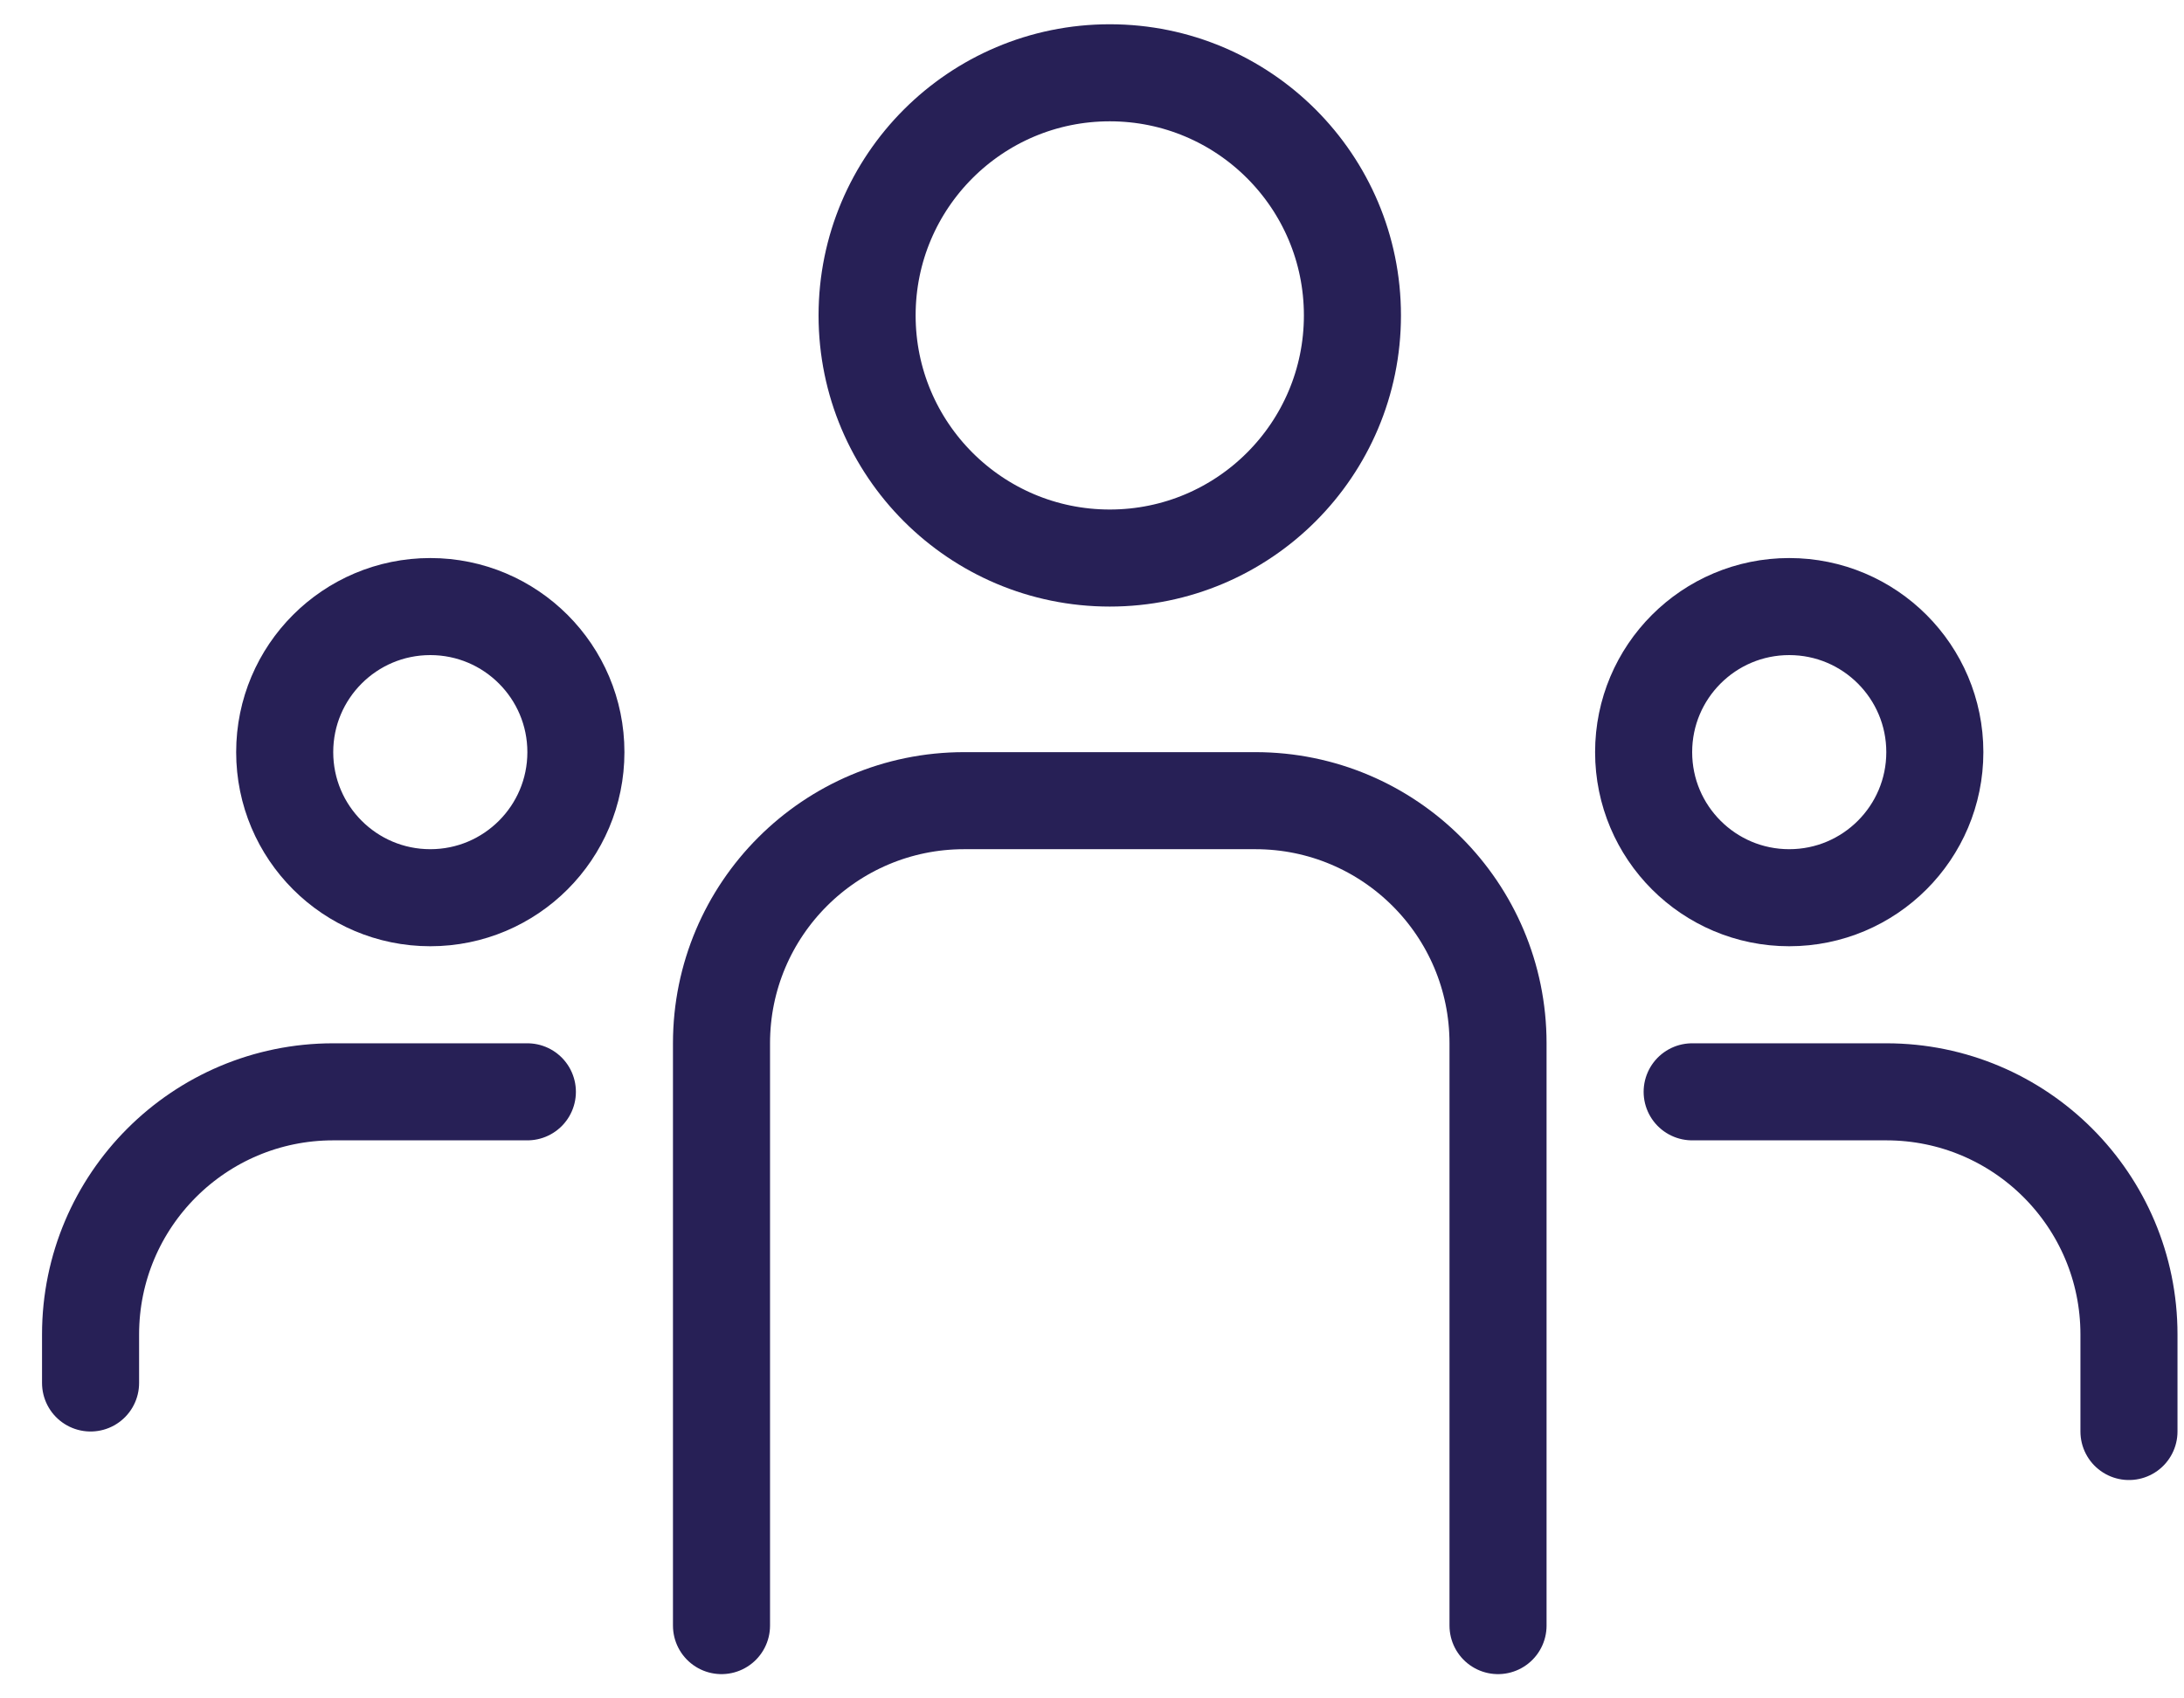 <svg width="45" height="35" viewBox="0 0 45 35" fill="none" xmlns="http://www.w3.org/2000/svg">
<circle cx="8.866" cy="15.5" r="3" stroke="#272056" stroke-width="2"/>
<circle r="3" transform="matrix(-1 0 0 1 36.866 15.5)" stroke="#272056" stroke-width="2"/>
<circle cx="22.866" cy="6.5" r="5" stroke="#272056" stroke-width="2"/>
<path d="M10.866 22.5H6.866C4.105 22.5 1.866 24.739 1.866 27.5V28.5" stroke="#272056" stroke-width="2" stroke-linecap="round"/>
<path d="M34.866 22.5H38.866C41.628 22.5 43.866 24.739 43.866 27.5V29.5" stroke="#272056" stroke-width="2" stroke-linecap="round"/>
<path d="M30.866 33.5V21.5C30.866 18.739 28.628 16.5 25.866 16.5H19.866C17.105 16.5 14.866 18.739 14.866 21.5V33.5" stroke="#272056" stroke-width="2" stroke-linecap="round"/>
</svg>
